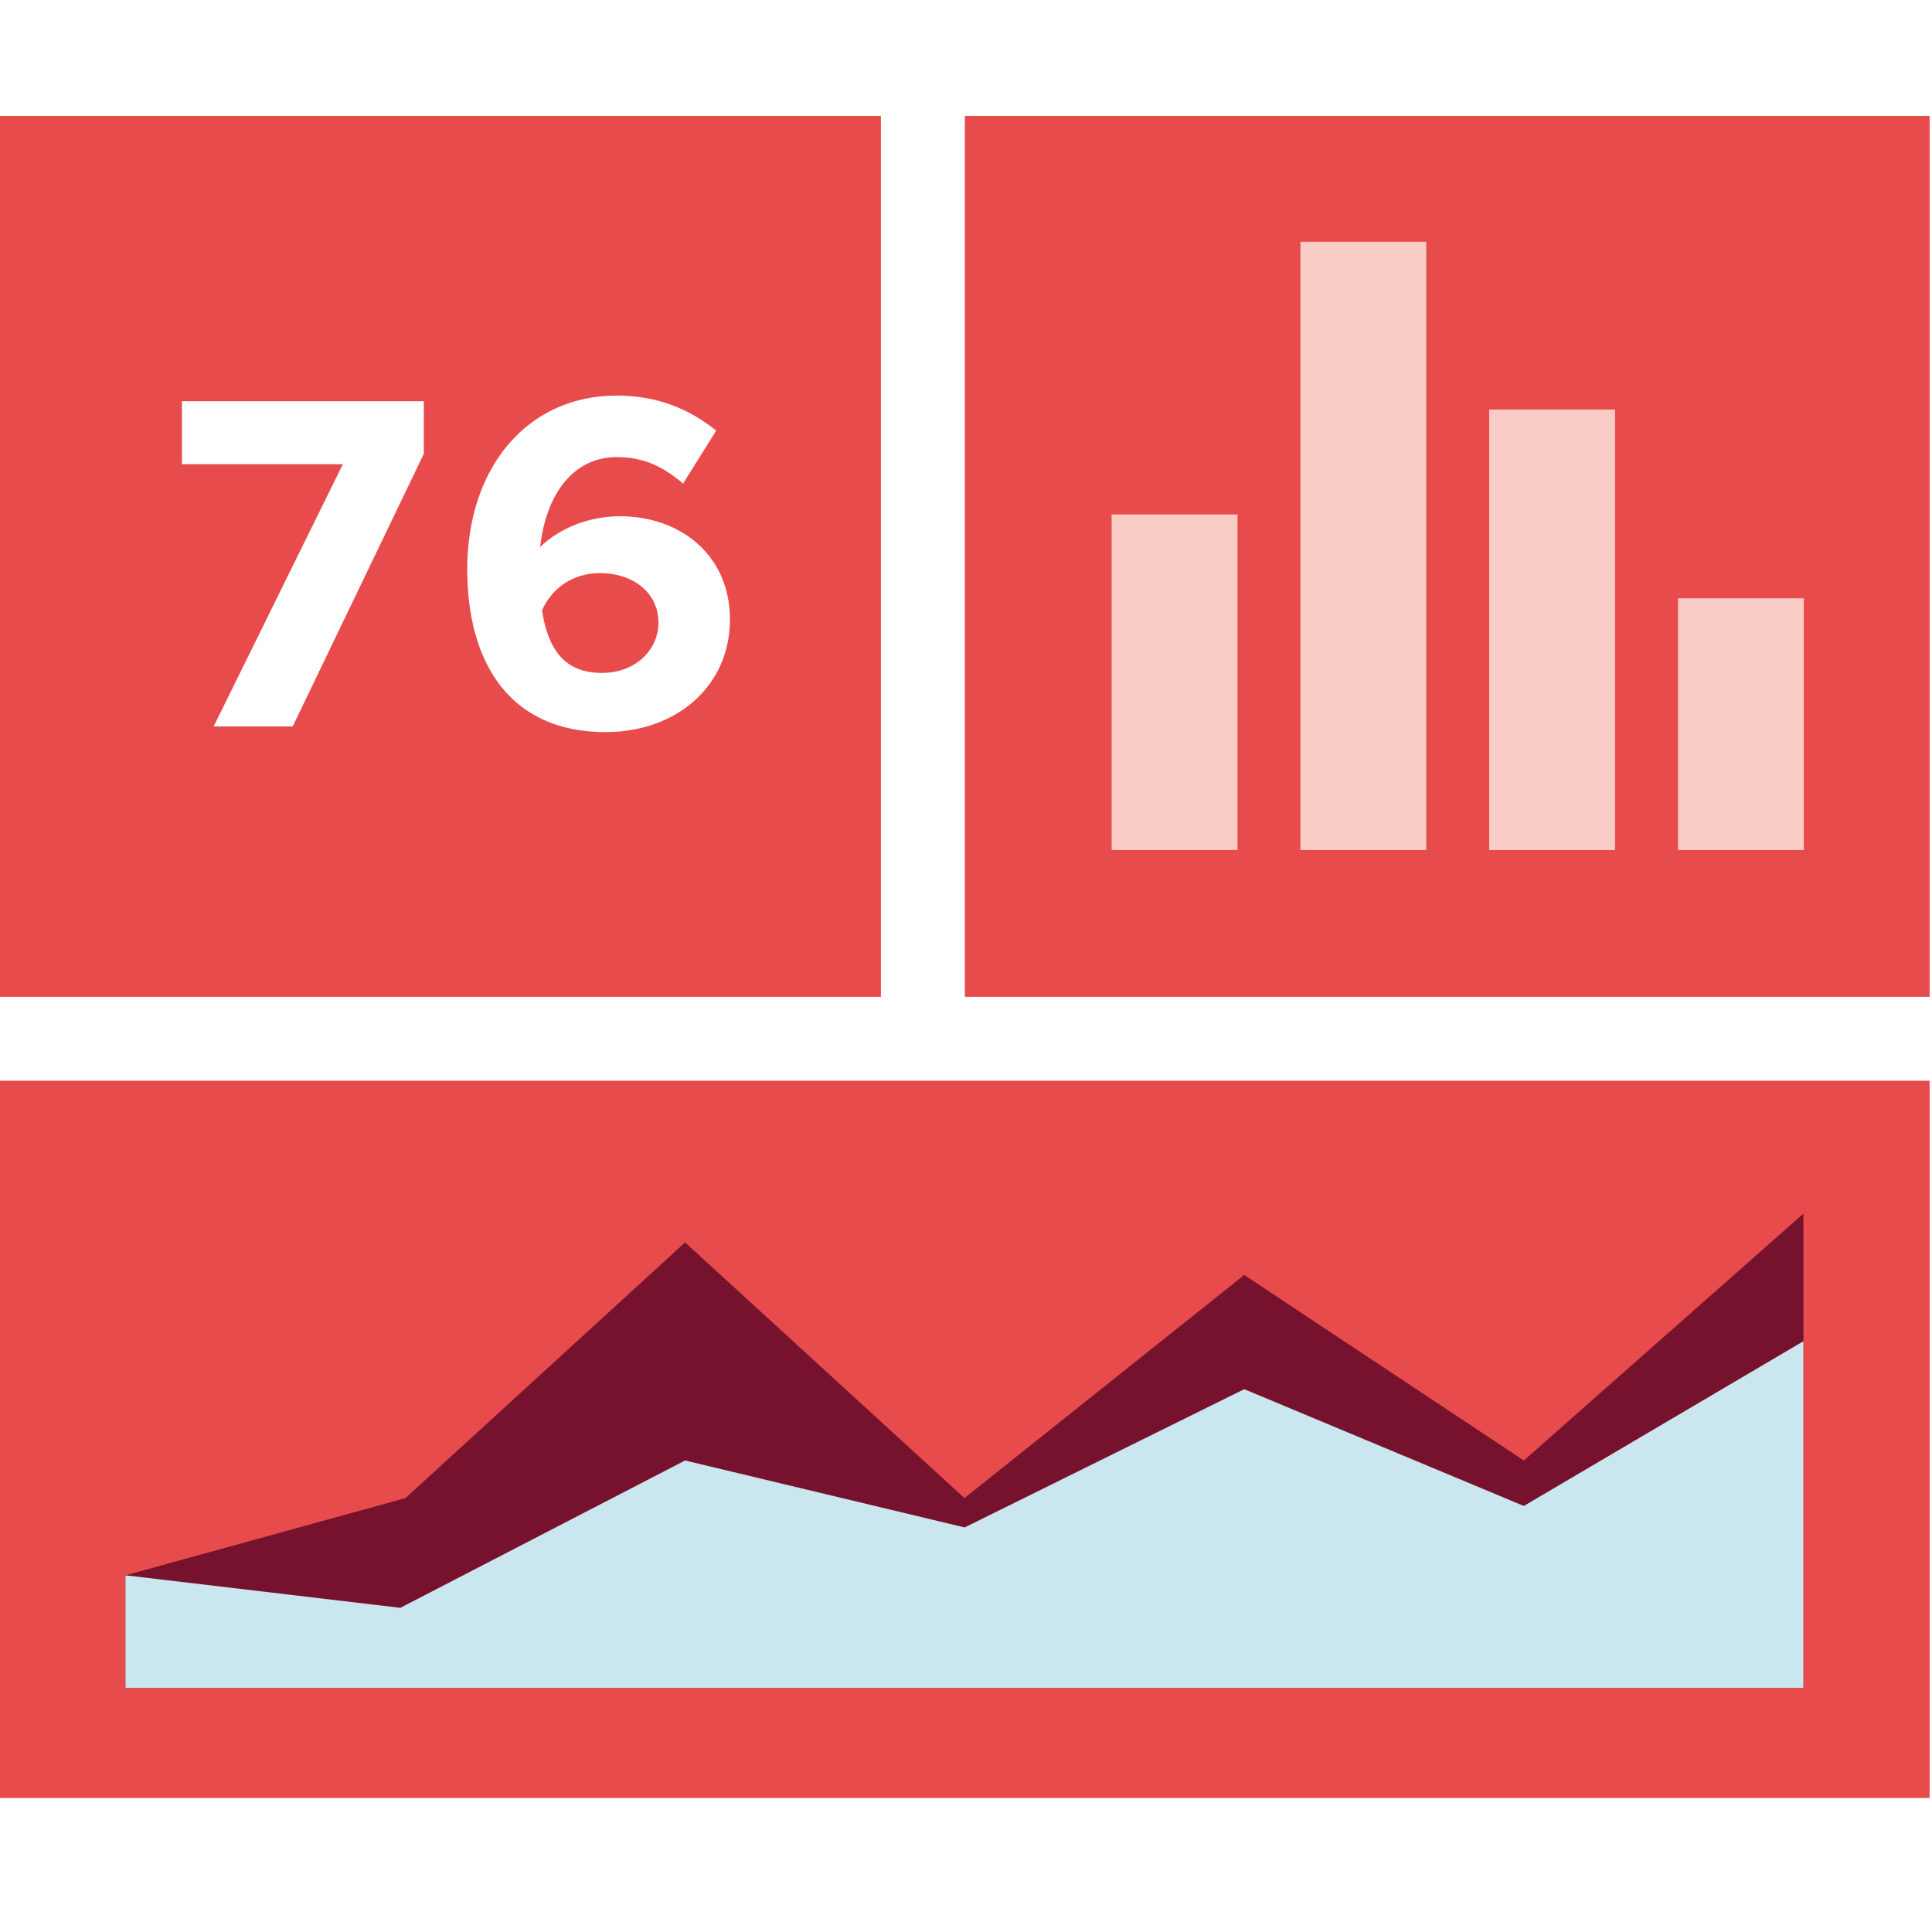 <svg width="100" height="100" viewBox="0 0 100 100" fill="none" xmlns="http://www.w3.org/2000/svg">
<rect width="100" height="100" fill="white"/>
<path fill-rule="evenodd" clip-rule="evenodd" d="M0 51.596H45.596V6H0V51.596Z" fill="#E84B4C"/>
<path fill-rule="evenodd" clip-rule="evenodd" d="M0 93.064H99.877V55.939H0V93.064Z" fill="#E84B4C"/>
<path fill-rule="evenodd" clip-rule="evenodd" d="M6.494 81.538L6.494 87.365H93.344V62.817L78.873 75.594L64.402 65.993L49.919 77.54L35.459 64.307L20.988 77.54L6.494 81.538Z" fill="#76122E"/>
<path fill-rule="evenodd" clip-rule="evenodd" d="M6.494 81.537L6.494 87.365H93.344V69.421L78.873 77.948L64.402 71.904L49.931 79.06L35.459 75.594L20.722 83.22L6.494 81.537Z" fill="#CAE6EE"/>
<path fill-rule="evenodd" clip-rule="evenodd" d="M49.94 51.596H99.878V6H49.94V51.596Z" fill="#E84B4C"/>
<path fill-rule="evenodd" clip-rule="evenodd" d="M57.539 43.997H64.053V26.627H57.539V43.997Z" fill="#F9CDC6"/>
<path fill-rule="evenodd" clip-rule="evenodd" d="M67.311 43.997H73.824V12.514H67.311V43.997Z" fill="#F9CDC6"/>
<path fill-rule="evenodd" clip-rule="evenodd" d="M77.08 43.997H83.594V21.199H77.08V43.997Z" fill="#F9CDC6"/>
<path fill-rule="evenodd" clip-rule="evenodd" d="M86.852 43.997H93.365V30.97H86.852V43.997Z" fill="#F9CDC6"/>
<path d="M11.059 37.6H15.15L21.937 23.488V20.768H9.417V24.026H17.747L11.059 37.6ZM32.098 26.721C30.53 26.721 28.986 27.309 27.957 28.314C28.276 25.472 29.746 23.659 31.926 23.659C33.347 23.659 34.352 24.174 35.356 25.031L37.071 22.287C35.699 21.184 34.033 20.474 31.926 20.474C27.271 20.474 24.184 24.223 24.184 29.465C24.184 34.366 26.438 37.894 31.338 37.894C35.013 37.894 37.782 35.517 37.782 32.063C37.782 28.73 35.209 26.721 32.098 26.721ZM31.142 34.831C29.256 34.831 28.374 33.655 28.055 31.597C28.57 30.421 29.672 29.662 31.069 29.662C32.686 29.662 34.082 30.617 34.082 32.234C34.082 33.582 32.955 34.831 31.142 34.831Z" fill="white"/>
</svg>
